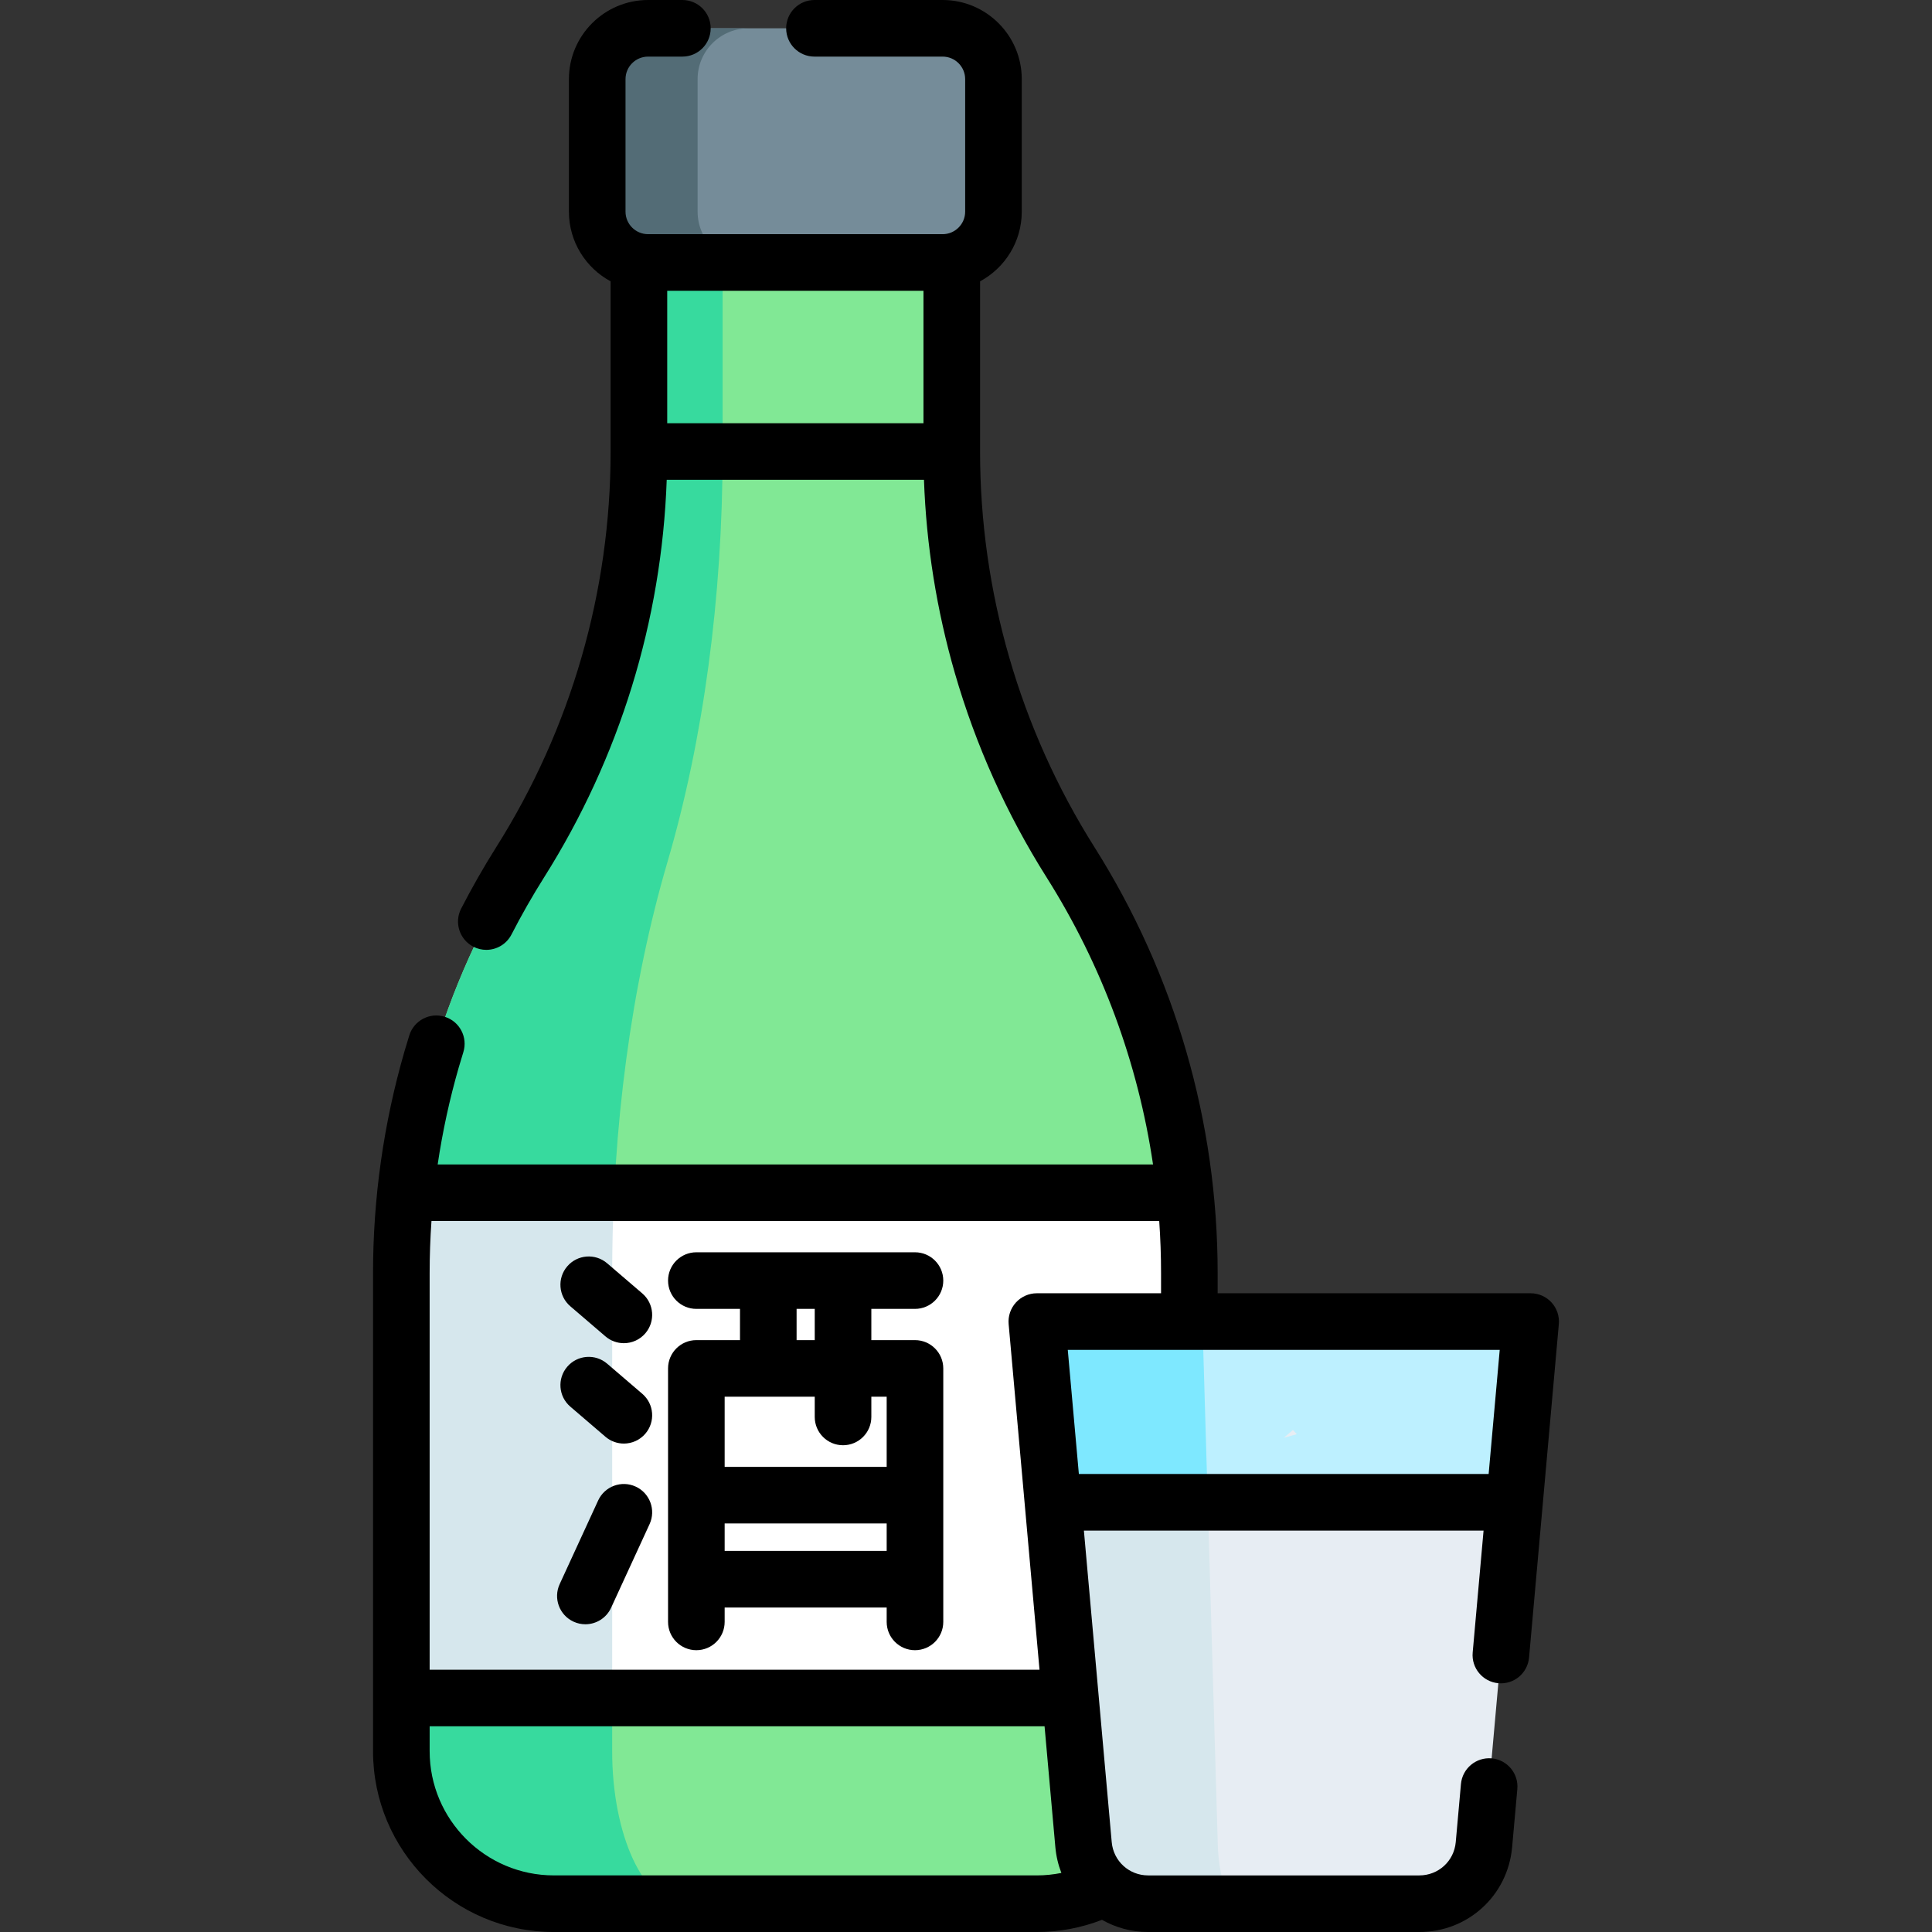 <svg id="Capa_1" enable-background="new 0 0 512 512" height="512" viewBox="0 0 512 512" width="512" xmlns="http://www.w3.org/2000/svg"><rect x="0" y="0" width="512" height="512" fill="#333333" stroke="none"/><g><g><path d="m315.194 337.39v126.679c0 22.33-18.1 40.43-40.43 40.43h-127.979c-22.33 0-40.43-18.1-40.43-40.43v-126.679c0-7.14.37-14.24 1.11-21.3 1.26-11.99 3.58-23.83 6.92-35.37 5.3-18.32 13.18-35.9 23.46-52.2 20.56-32.59 31.48-70.33 31.48-108.859v-79.359h82.909v79.359c0 19.26 2.73 38.33 8.03 56.66 5.3 18.32 13.16 35.9 23.45 52.2 16.76 26.56 27.11 56.53 30.37 87.569.74 7.06 1.11 14.16 1.11 21.3z" fill="#81e895"/><path d="m169.321 40.303h22.18v79.359c0 38.53-5.07 76.27-14.64 108.859-4.78 16.3-8.44 33.88-10.9 52.2-2.46 18.33-3.73 37.4-3.73 56.67v126.679c0 22.33 8.41 40.43 18.79 40.43h-34.23c-22.33 0-40.43-18.1-40.43-40.43v-126.679c0-19.27 2.73-38.34 8.03-56.67 5.3-18.32 13.17-35.9 23.45-52.2 20.57-32.59 31.48-70.33 31.48-108.859z" fill="#37da9e"/><path d="m315.194 337.39v112.599h-208.839v-112.599c0-7.14.37-14.24 1.11-21.3h206.619c.74 7.06 1.11 14.16 1.11 21.3z" fill="#fff"/><path d="m162.755 316.09c-.34 7.06-.52 14.17-.52 21.3v112.599h-55.88v-112.599c0-7.14.37-14.24 1.11-21.3z" fill="#d6e7ed"/><path d="m249.808 7.502h-78.061c-7.44 0-13.472 6.032-13.472 13.472v35.116c0 7.44 6.032 13.472 13.472 13.472h78.061c7.44 0 13.472-6.032 13.472-13.472v-35.116c0-7.441-6.032-13.472-13.472-13.472z" fill="#758c99"/><path d="m198.344 69.56h-26.6c-7.44 0-13.47-6.03-13.47-13.47v-35.12c0-7.44 6.03-13.47 13.47-13.47h26.6c-7.44 0-13.47 6.03-13.47 13.47v35.12c0 7.44 6.03 13.47 13.47 13.47z" fill="#536c76"/><path d="m401.356 398.121-8.1 90.729c-.79 8.86-8.22 15.65-17.11 15.65h-71.88c-8.9 0-16.32-6.79-17.12-15.65l-8.1-90.729 68.601-19.159z" fill="#e7edf3"/><path d="m328.367 504.5h-24.1c-8.9 0-16.32-6.79-17.12-15.65l-8.1-90.729 61.15-17.08-20.13 17.08 2.66 90.729c.27 8.86 2.71 15.65 5.64 15.65z" fill="#d6e7ed"/><path d="m405.636 350.231-4.28 47.89h-122.309l-4.28-47.89z" fill="#bdf0ff"/><path d="m320.067 398.121h-41.02l-4.28-47.89h43.89z" fill="#7ee8ff"/><path d="m343.677 380.071-3.48.97 2.45-2.08z" fill="#e7edf3"/></g><g><path d="m184.541 437.319c4.142 0 7.5-3.358 7.5-7.5v-3.807h42.938v3.807c0 4.142 3.358 7.5 7.5 7.5s7.5-3.358 7.5-7.5v-67.173c0-4.142-3.358-7.5-7.5-7.5h-11.565v-8.278h11.565c4.142 0 7.5-3.358 7.5-7.5s-3.358-7.5-7.5-7.5h-57.938c-4.142 0-7.5 3.358-7.5 7.5s3.358 7.5 7.5 7.5h11.565v8.278h-11.565c-4.142 0-7.5 3.358-7.5 7.5v67.173c0 4.142 3.358 7.5 7.5 7.5zm7.5-26.307v-7.28h42.938v7.28zm19.066-64.144h4.807v8.278h-4.807zm4.807 23.278v5.358c0 4.142 3.358 7.5 7.5 7.5s7.5-3.358 7.5-7.5v-5.358h4.065v18.586h-42.938v-18.586z"/><path d="m151.138 346.171 9.311 7.981c1.415 1.212 3.15 1.806 4.877 1.806 2.113 0 4.214-.889 5.698-2.619 2.696-3.145 2.332-7.879-.813-10.575l-9.311-7.981c-3.145-2.696-7.88-2.332-10.575.813-2.696 3.145-2.332 7.879.813 10.575z"/><path d="m151.138 372.774 9.311 7.981c1.415 1.212 3.15 1.806 4.877 1.806 2.113 0 4.214-.889 5.698-2.619 2.696-3.145 2.332-7.879-.813-10.575l-9.311-7.981c-3.145-2.696-7.88-2.332-10.575.813-2.696 3.145-2.332 7.879.813 10.575z"/><path d="m151.998 429.76c1.016.467 2.081.688 3.129.688 2.838 0 5.555-1.62 6.818-4.368l10.198-22.169c1.731-3.763.084-8.217-3.679-9.948-3.765-1.733-8.217-.084-9.948 3.679l-10.198 22.169c-1.731 3.764-.083 8.218 3.68 9.949z"/><path d="m411.174 345.168c-1.421-1.553-3.429-2.438-5.534-2.438h-82.95v-5.34c0-40.014-11.286-79.044-32.638-112.874-9.849-15.602-17.449-32.519-22.587-50.28-5.132-17.75-7.735-36.113-7.735-54.577v-45.101c6.572-3.544 11.05-10.492 11.05-18.468v-35.12c0-11.563-9.407-20.97-20.97-20.97h-33.97c-4.142 0-7.5 3.358-7.5 7.5s3.358 7.5 7.5 7.5h33.97c3.292 0 5.97 2.678 5.97 5.97v35.12c0 3.292-2.678 5.97-5.97 5.97h-78.06c-3.297 0-5.98-2.678-5.98-5.97v-35.12c0-3.292 2.683-5.97 5.98-5.97h9.09c4.142 0 7.5-3.358 7.5-7.5s-3.358-7.5-7.5-7.5h-9.09c-11.568 0-20.98 9.407-20.98 20.97v35.12c0 7.974 4.477 14.92 11.05 18.465v45.105c0 37.154-10.485 73.414-30.325 104.862-3.321 5.271-6.445 10.745-9.285 16.27-1.894 3.684-.442 8.206 3.242 10.099 1.097.564 2.268.831 3.422.831 2.721 0 5.347-1.486 6.677-4.073 2.641-5.138 5.546-10.229 8.633-15.127 20.015-31.726 31.184-68.006 32.504-105.365h68.176c.615 17.341 3.363 34.545 8.192 51.248 5.531 19.117 13.711 37.326 24.312 54.119 14.669 23.241 24.217 49.125 28.2 76.067h-189.579c1.288-8.695 3.154-17.304 5.601-25.768.386-1.323.782-2.645 1.196-3.968 1.24-3.952-.959-8.161-4.912-9.4-3.954-1.24-8.161.959-9.4 4.912-.445 1.417-.869 2.835-1.288 4.271-5.524 19.104-8.326 38.872-8.326 58.753v126.68c0 26.429 21.497 47.93 47.92 47.93h127.98c5.992 0 11.783-1.096 17.282-3.228 3.609 2.047 7.775 3.228 12.229 3.228h71.88c12.871 0 23.438-9.666 24.58-22.48l1.38-15.4c.37-4.125-2.675-7.77-6.801-8.14-4.118-.359-7.77 2.675-8.14 6.801l-1.38 15.404c-.448 5.025-4.592 8.815-9.64 8.815h-71.88c-5.047 0-9.196-3.794-9.65-8.817l-7.374-82.564h105.918l-2.885 32.314c-.369 4.126 2.678 7.769 6.803 8.137 4.133.376 7.769-2.677 8.137-6.803l7.89-88.37c.189-2.098-.514-4.177-1.935-5.73zm-166.444-233.011h-67.91v-35.097h67.91zm62.476 211.433c.321 4.581.484 9.184.484 13.8v5.34h-32.92c-2.105 0-4.113.885-5.534 2.438s-2.124 3.632-1.936 5.729l8.18 91.592h-161.62v-105.099c0-4.609.162-9.212.485-13.8zm-160.426 173.41c-18.152 0-32.92-14.772-32.92-32.93v-6.581h162.959l2.861 32.036c.217 2.399.764 4.687 1.594 6.823-2.126.426-4.299.653-6.514.653h-127.98zm139.127-106.381-2.937-32.889h114.47l-2.936 32.889z"/></g></g></svg>